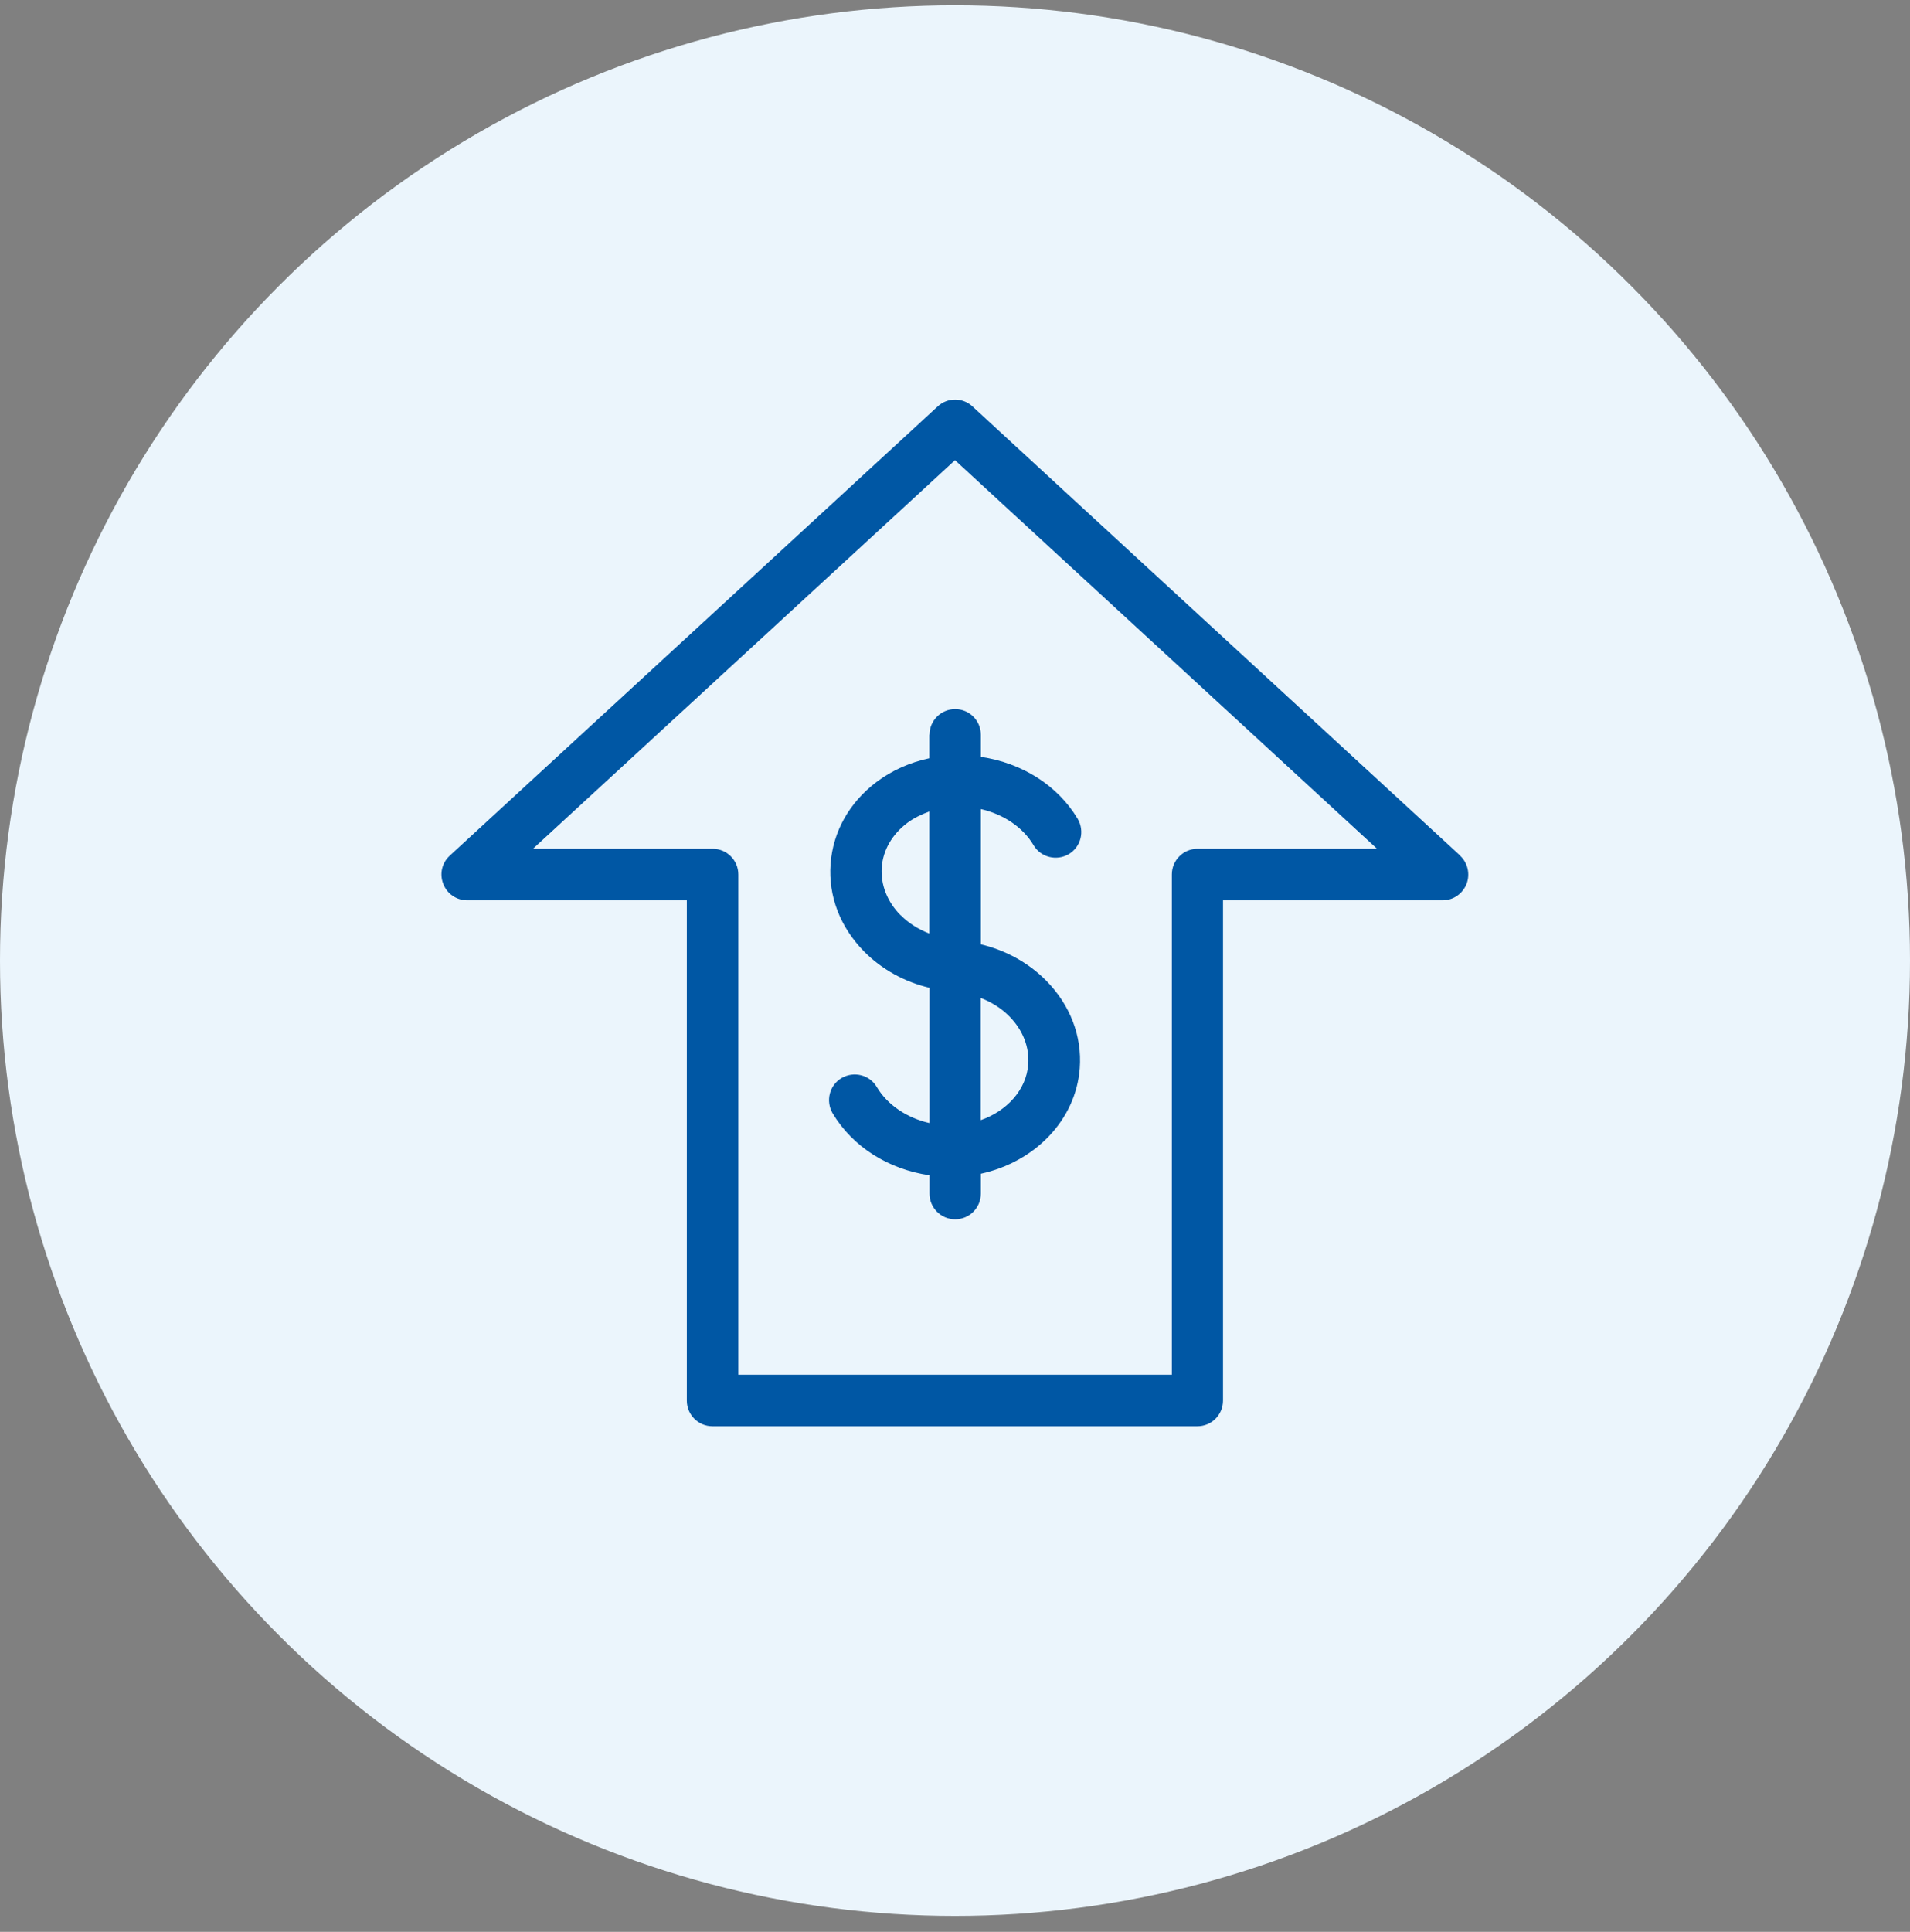 <svg width="90" height="91" viewBox="0 0 90 91" fill="none" xmlns="http://www.w3.org/2000/svg">
<rect x="0" y="0" width="90" height="91" fill="#808080" stroke="none"/>
<circle cx="45" cy="45.25" r="45" fill="#EBF5FC"/>
<g clip-path="url(#clip0_4144_6781)">
<path d="M43.79 34.605V35.718C42.879 35.911 42.024 36.29 41.298 36.839C40.016 37.806 39.25 39.178 39.137 40.694C39.024 42.21 39.589 43.678 40.718 44.823C41.548 45.661 42.613 46.25 43.798 46.532V52.903C42.734 52.661 41.814 52.048 41.314 51.202C40.976 50.629 40.234 50.444 39.653 50.782C39.081 51.121 38.895 51.863 39.234 52.444C40.177 54.024 41.863 55.081 43.798 55.363V56.226C43.798 56.895 44.339 57.436 45.008 57.436C45.677 57.436 46.218 56.895 46.218 56.226V55.29C48.742 54.742 50.694 52.782 50.879 50.323C50.992 48.806 50.427 47.339 49.298 46.194C48.468 45.355 47.403 44.766 46.218 44.484V38.113C47.282 38.355 48.202 38.968 48.702 39.815C49.04 40.387 49.79 40.573 50.363 40.234C50.935 39.895 51.121 39.153 50.782 38.573C49.839 36.992 48.153 35.936 46.218 35.653V34.613C46.218 33.944 45.677 33.403 45.008 33.403C44.339 33.403 43.798 33.944 43.798 34.613L43.79 34.605ZM42.435 43.113C41.806 42.476 41.492 41.678 41.548 40.863C41.605 40.056 42.032 39.306 42.75 38.766C43.064 38.532 43.419 38.363 43.79 38.226V43.976C43.274 43.774 42.806 43.484 42.435 43.105V43.113ZM47.564 47.879C48.194 48.516 48.508 49.315 48.452 50.129C48.363 51.339 47.452 52.331 46.21 52.766V47.008C46.726 47.21 47.194 47.5 47.564 47.879Z" fill="#0057A4"/>
<path d="M68.806 40.306L45.823 19.145C45.363 18.717 44.645 18.717 44.185 19.145L21.194 40.306C20.823 40.645 20.702 41.169 20.887 41.637C21.064 42.105 21.516 42.411 22.016 42.411H32.363V65.975C32.363 66.645 32.903 67.185 33.573 67.185H56.419C57.089 67.185 57.629 66.645 57.629 65.975V42.411H67.976C68.476 42.411 68.919 42.105 69.105 41.637C69.282 41.169 69.161 40.645 68.798 40.306H68.806ZM56.427 39.983C55.758 39.983 55.218 40.524 55.218 41.193V64.758H34.79V41.193C34.79 40.524 34.25 39.983 33.581 39.983H25.113L45 21.677L64.887 39.983H56.427Z" fill="#0057A4"/>
</g>
<defs>
<clipPath id="clip0_4144_6781">
<rect width="50" height="50" fill="white" transform="translate(20 18)"/>
</clipPath>
</defs>
</svg>
